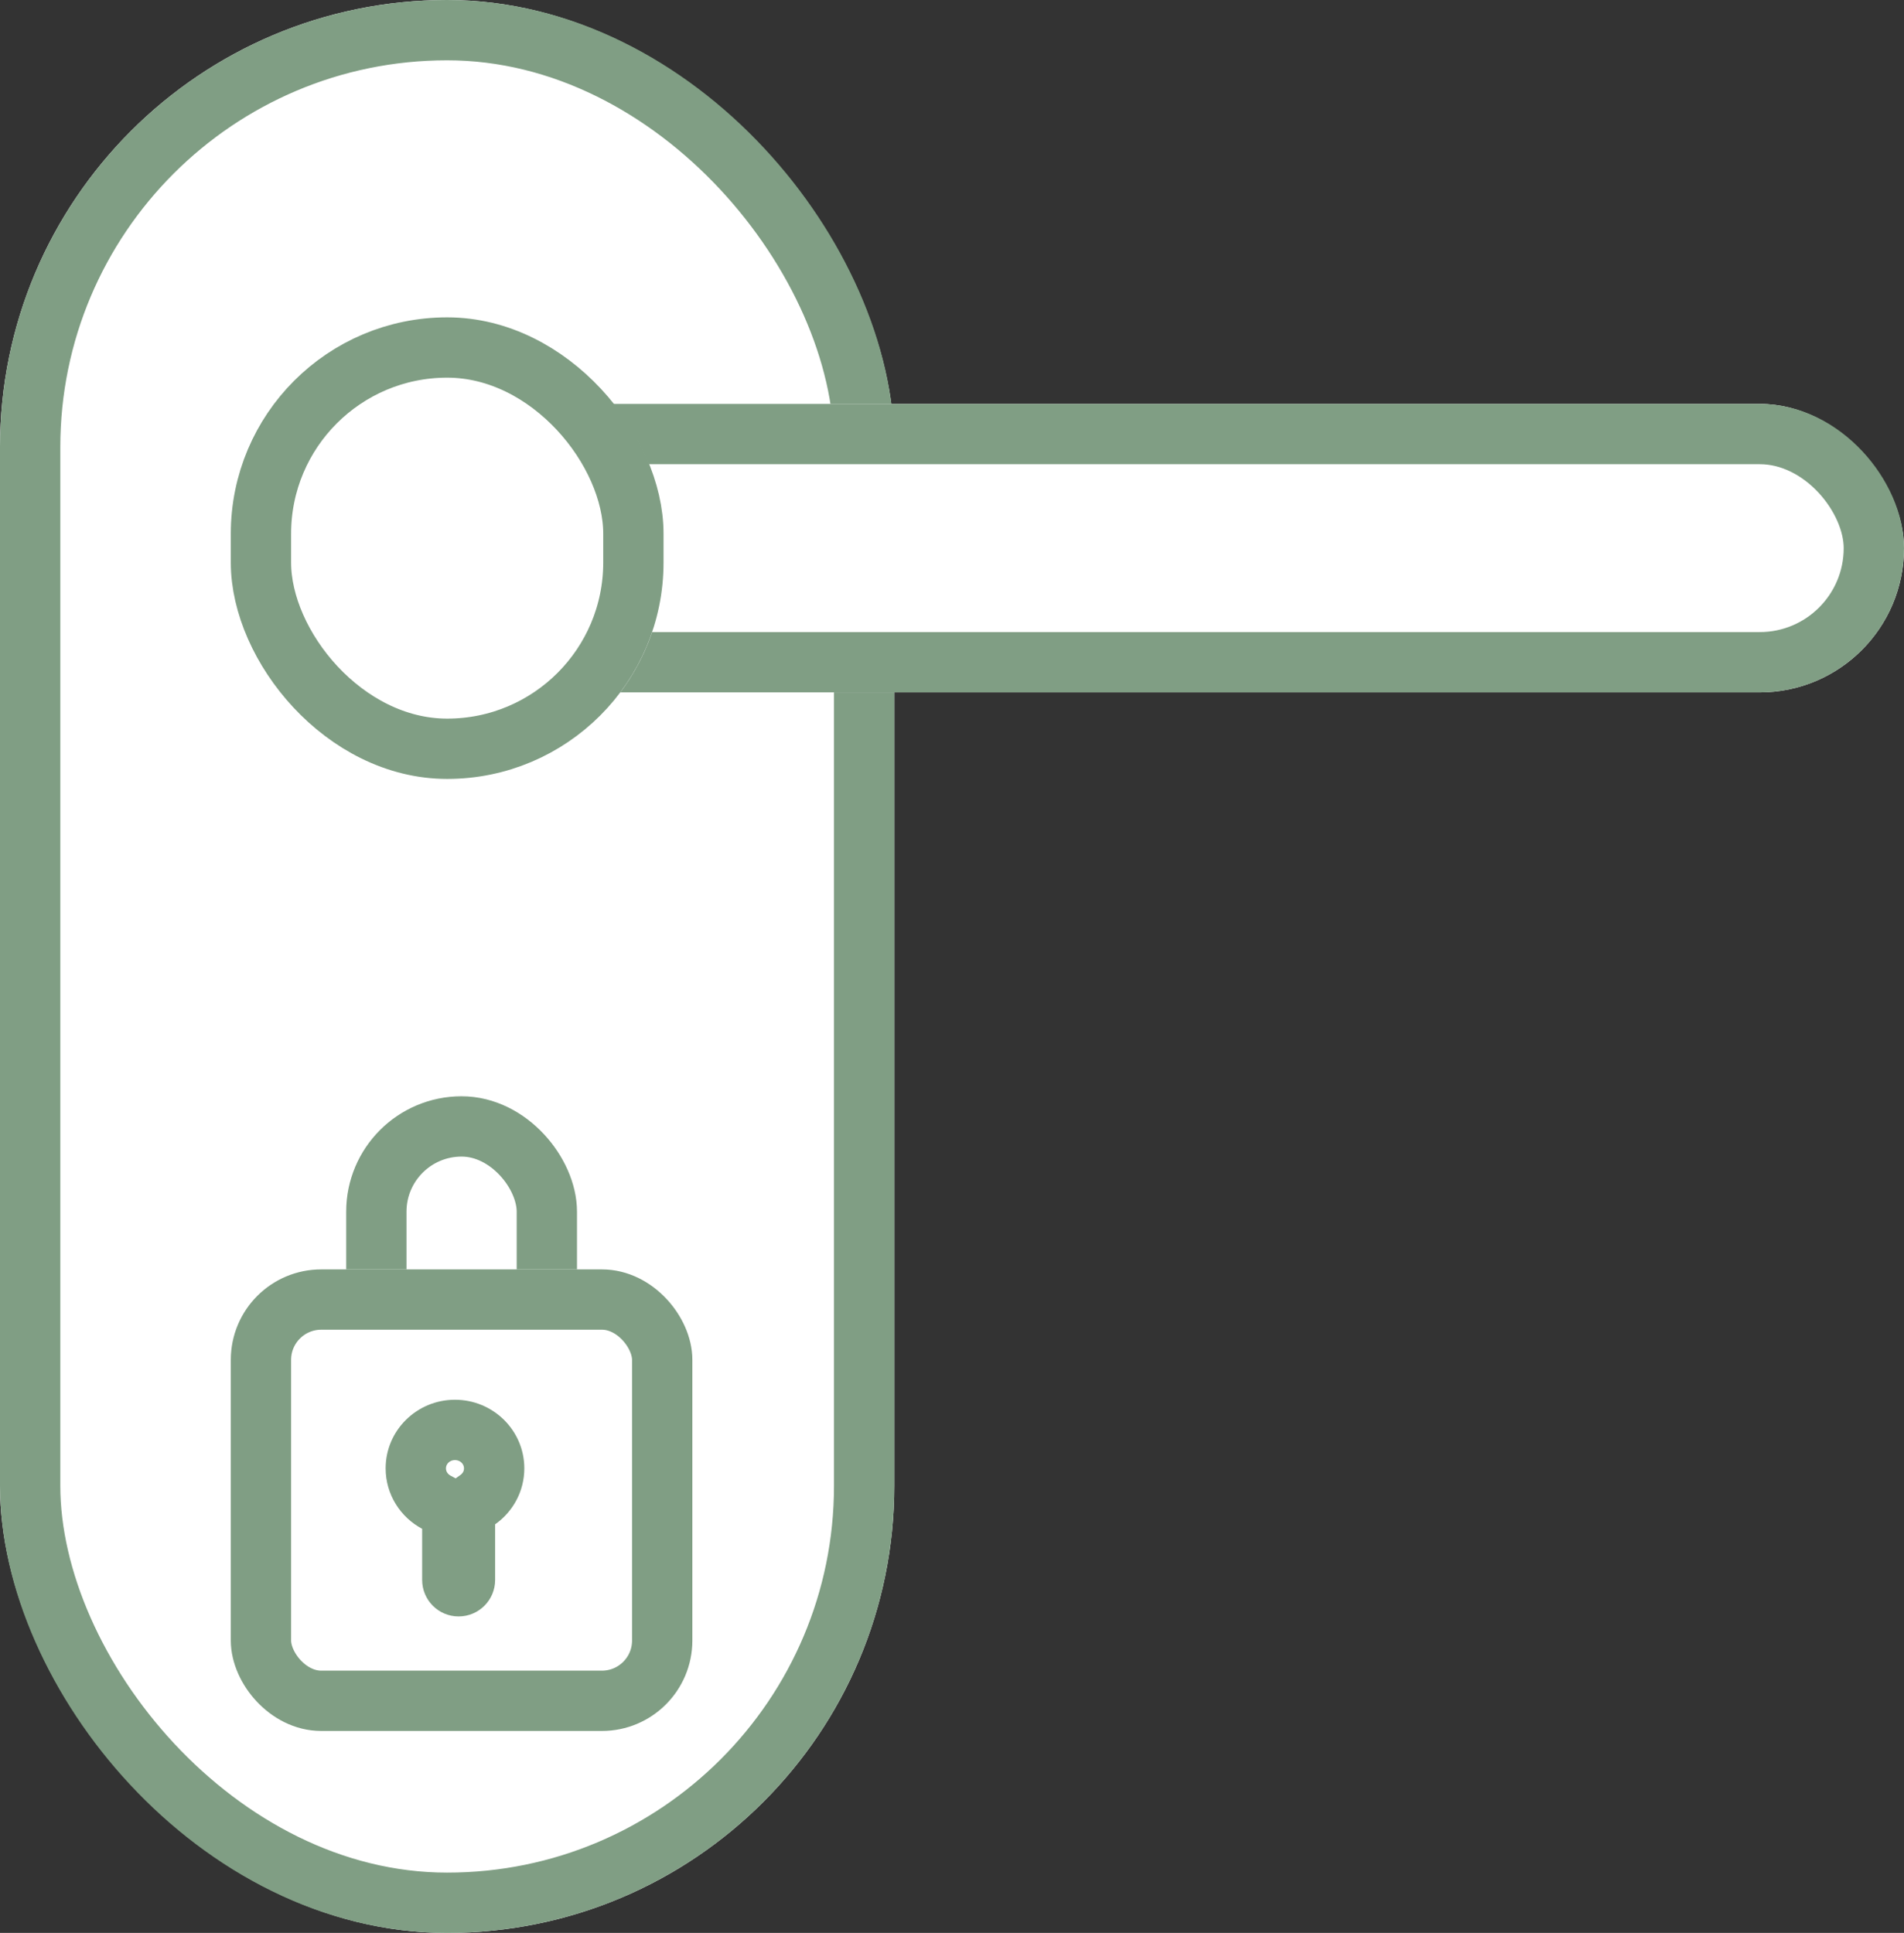 <svg xmlns="http://www.w3.org/2000/svg" width="63.143" height="64.1" viewBox="0 0 63.143 64.1">
  <rect x="0" y="0" width="63.143" height="64.1" fill="#333333" stroke="none"/>
  <g id="Group_3802" data-name="Group 3802" transform="translate(-852 -564)">
    <g id="Group_3790" data-name="Group 3790" transform="translate(852 564)">
      <g id="Rectangle_2" data-name="Rectangle 2" fill="#fff" stroke="#809e84" stroke-width="2">
        <rect width="29.658" height="64.1" rx="14.829" stroke="none"/>
        <rect x="1" y="1" width="27.658" height="62.1" rx="13.829" fill="none"/>
      </g>
      <g id="Rectangle_3" data-name="Rectangle 3" transform="translate(12.437 13.394)" fill="#fff" stroke="#809e84" stroke-width="2">
        <rect width="50.706" height="9.567" rx="4.784" stroke="none"/>
        <rect x="1" y="1" width="48.706" height="7.567" rx="3.784" fill="none"/>
      </g>
      <g id="Rectangle_4" data-name="Rectangle 4" transform="translate(7.654 10.524)" fill="#fff" stroke="#809e84" stroke-width="2">
        <rect width="14.351" height="15.307" rx="7.175" stroke="none"/>
        <rect x="1" y="1" width="12.351" height="13.307" rx="6.175" fill="none"/>
      </g>
      <g id="Rectangle_6" data-name="Rectangle 6" transform="translate(11.481 36.355)" fill="#fff" stroke="#809e84" stroke-width="2">
        <rect width="7.654" height="16.264" rx="3.827" stroke="none"/>
        <rect x="1" y="1" width="5.654" height="14.264" rx="2.827" fill="none"/>
      </g>
      <g id="Rectangle_5" data-name="Rectangle 5" transform="translate(7.654 42.096)" fill="#fff" stroke="#809e84" stroke-width="2">
        <rect width="15.307" height="15.307" rx="3" stroke="none"/>
        <rect x="1" y="1" width="13.307" height="13.307" rx="2" fill="none"/>
      </g>
      <g id="Union_16" data-name="Union 16" transform="translate(12.789 46.419)" fill="#fff">
        <path d="M 2.42 6.186 C 2.305 6.186 2.211 6.091 2.211 5.975 L 2.211 4.28 L 2.211 3.68 L 1.681 3.398 C 1.261 3.174 1 2.744 1 2.275 C 1 1.572 1.583 1 2.299 1 C 3.016 1 3.599 1.572 3.599 2.275 C 3.599 2.686 3.396 3.074 3.055 3.314 L 2.631 3.612 L 2.631 4.131 L 2.631 5.975 C 2.631 6.091 2.536 6.186 2.42 6.186 Z" stroke="none"/>
        <path d="M 2.322 2.607 L 2.479 2.496 C 2.524 2.465 2.599 2.394 2.599 2.275 C 2.599 2.123 2.465 2 2.299 2 C 2.134 2 2 2.123 2 2.275 C 2 2.423 2.116 2.497 2.151 2.516 L 2.322 2.607 M 2.42 7.186 C 1.752 7.186 1.211 6.644 1.211 5.975 L 1.211 4.28 C 0.49 3.896 -1.144409189635098e-08 3.142 -1.144409189635098e-08 2.275 C -1.144409189635098e-08 1.019 1.03 1.403808624900194e-07 2.299 1.403808624900194e-07 C 3.569 1.403808624900194e-07 4.599 1.019 4.599 2.275 C 4.599 3.041 4.217 3.719 3.631 4.131 L 3.631 5.975 C 3.631 6.644 3.089 7.186 2.42 7.186 Z" stroke="none" fill="#809e84"/>
      </g>
    </g>
  </g>
</svg>
